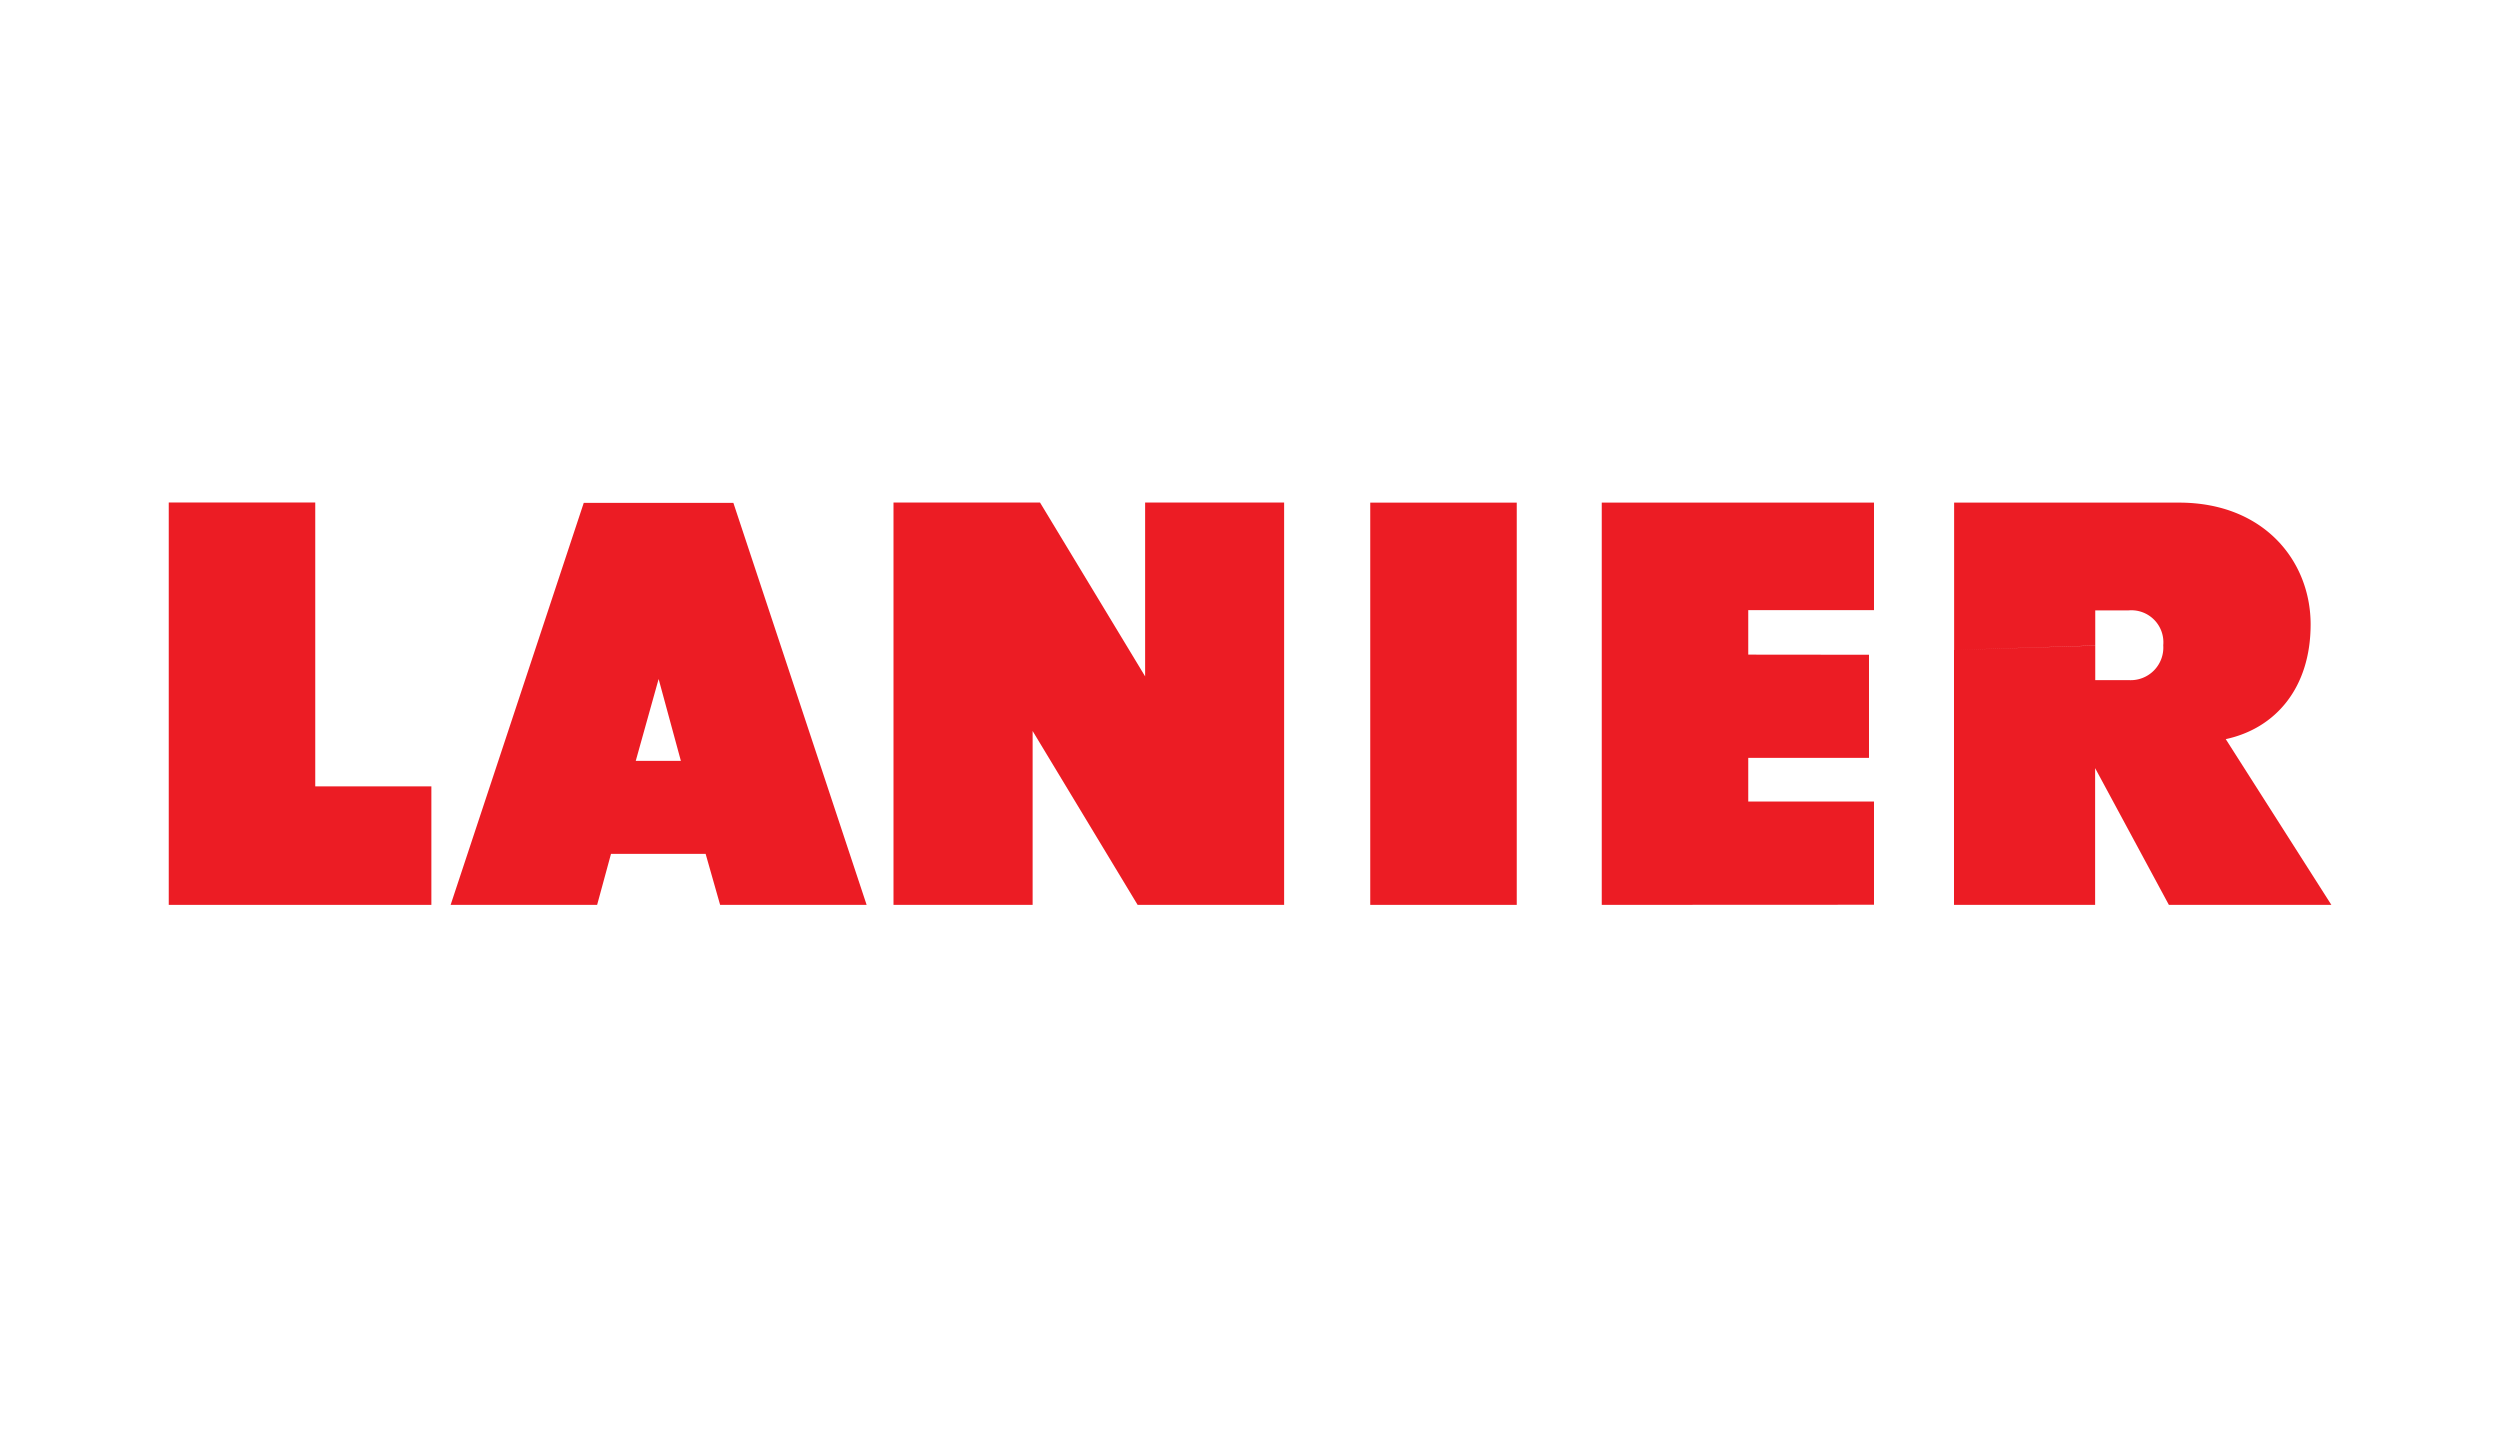 <svg id="Layer_1" data-name="Layer 1" xmlns="http://www.w3.org/2000/svg" viewBox="0 0 200 115"><defs><style>.cls-1{fill:#ec1c24;}</style></defs><rect class="cls-1" x="109.62" y="40.21" width="11.72" height="32.18"/><polygon class="cls-1" points="91.01 72.39 102.73 72.39 102.73 40.2 91.61 40.2 91.61 54.11 83.2 40.2 71.48 40.2 71.48 72.39 82.61 72.39 82.61 58.48 91.01 72.39"/><polygon class="cls-1" points="139.86 52.37 149.52 52.38 149.52 60.63 139.86 60.63 139.86 64.12 149.92 64.12 149.92 72.38 128.14 72.39 128.14 40.21 149.92 40.21 149.92 48.81 139.86 48.81 139.86 52.37"/><polygon class="cls-1" points="25.22 62.91 34.51 62.91 34.51 72.39 13.5 72.39 13.5 40.2 25.22 40.2 25.22 62.91"/><path class="cls-1" d="M156.32,52V72.39h11.29V61.45l5.9,10.94h13l-8.45-13.26c4-.86,6.79-4.12,6.79-9.18s-3.73-9.74-10.52-9.74h-18V52l11.29-.36V48.83h2.68a2.56,2.56,0,0,1,2.76,2.79,2.61,2.61,0,0,1-2.76,2.79h-2.68V51.65"/><polyline class="cls-1" points="52.56 60.87 50.86 60.87 52.69 54.32 54.47 60.87 52.56 60.87 52.42 68.31 56.45 68.31 57.61 72.39 69.33 72.39 58.67 40.23 46.7 40.23 36.05 72.39 47.77 72.39 48.88 68.31 52.42 68.31"/></svg>